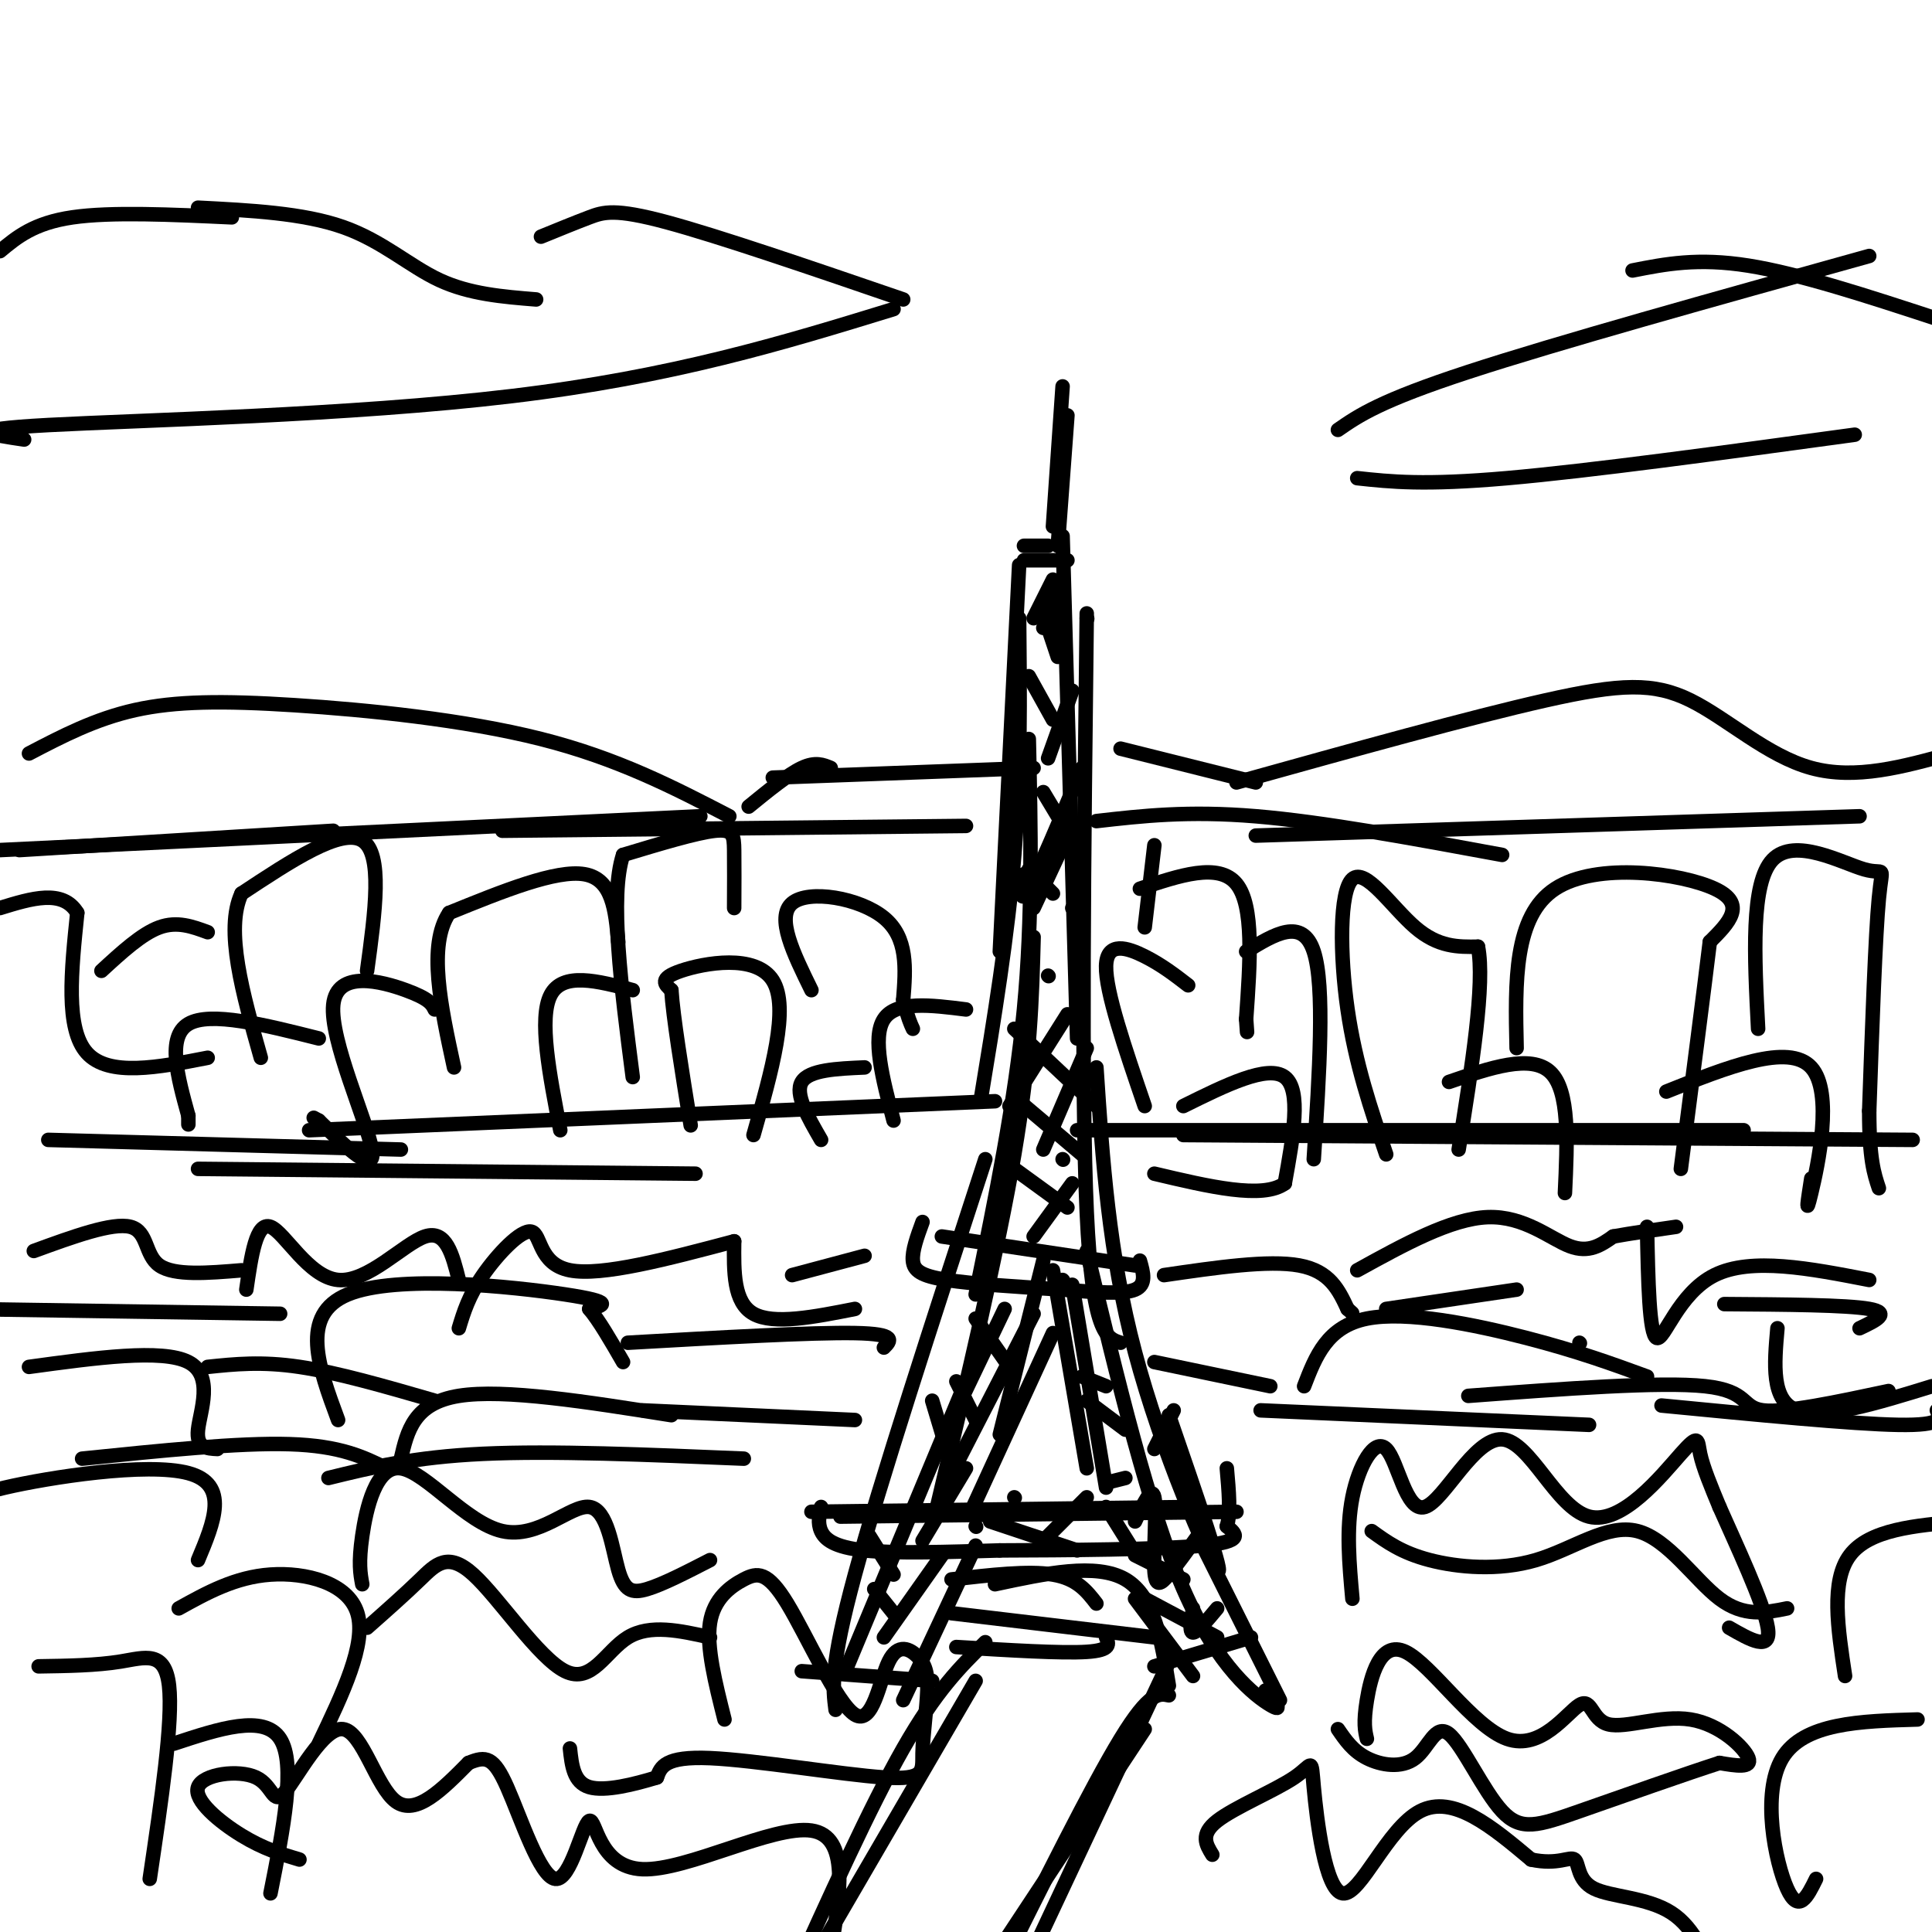 <svg viewBox='0 0 400 400' version='1.1' xmlns='http://www.w3.org/2000/svg' xmlns:xlink='http://www.w3.org/1999/xlink'><g fill='none' stroke='#000000' stroke-width='3' stroke-linecap='round' stroke-linejoin='round'><path d='M211,117c0.000,0.000 -4.000,80.000 -4,80'/><path d='M211,128c0.167,16.167 0.333,32.333 -1,49c-1.333,16.667 -4.167,33.833 -7,51'/><path d='M213,153c0.417,18.417 0.833,36.833 -1,56c-1.833,19.167 -5.917,39.083 -10,59'/><path d='M214,194c-0.333,12.667 -0.667,25.333 -4,45c-3.333,19.667 -9.667,46.333 -16,73'/><path d='M204,240c-10.917,33.500 -21.833,67.000 -27,86c-5.167,19.000 -4.583,23.500 -4,28'/><path d='M200,286c0.000,0.000 -25.000,60.000 -25,60'/><path d='M220,111c0.000,0.000 3.000,104.000 3,104'/><path d='M225,127c-0.583,49.417 -1.167,98.833 0,124c1.167,25.167 4.083,26.083 7,27'/><path d='M227,221c1.267,19.200 2.533,38.400 8,59c5.467,20.600 15.133,42.600 17,45c1.867,2.400 -4.067,-14.800 -10,-32'/><path d='M225,259c6.422,26.822 12.844,53.644 20,70c7.156,16.356 15.044,22.244 18,24c2.956,1.756 0.978,-0.622 -1,-3'/><path d='M248,318c0.000,0.000 17.000,34.000 17,34'/><path d='M174,314c0.000,0.000 82.000,-1.000 82,-1'/><path d='M168,313c0.000,0.000 79.000,-1.000 79,-1'/><path d='M195,256c0.000,0.000 40.000,6.000 40,6'/><path d='M191,253c-1.089,2.978 -2.178,5.956 -2,8c0.178,2.044 1.622,3.156 7,4c5.378,0.844 14.689,1.422 24,2'/><path d='M220,267c7.022,0.578 12.578,1.022 15,0c2.422,-1.022 1.711,-3.511 1,-6'/><path d='M170,312c-0.378,1.667 -0.756,3.333 0,5c0.756,1.667 2.644,3.333 9,4c6.356,0.667 17.178,0.333 28,0'/><path d='M207,321c13.467,-0.044 33.133,-0.156 42,-1c8.867,-0.844 6.933,-2.422 5,-4'/><path d='M254,316c0.833,-2.667 0.417,-7.333 0,-12'/><path d='M212,116c0.000,0.000 9.000,0.000 9,0'/><path d='M212,113c0.000,0.000 5.000,0.000 5,0'/><path d='M220,80c0.000,0.000 -2.000,29.000 -2,29'/><path d='M221,86c0.000,0.000 -2.000,27.000 -2,27'/><path d='M216,261c0.000,0.000 -9.000,36.000 -9,36'/><path d='M202,316c0.000,0.000 0.100,0.100 0.1,0.1'/><path d='M218,276c0.000,0.000 -17.000,37.000 -17,37'/><path d='M218,263c0.000,0.000 7.000,41.000 7,41'/><path d='M222,266c0.000,0.000 7.000,42.000 7,42'/><path d='M202,320c0.000,0.000 -15.000,32.000 -15,32'/><path d='M197,327c8.000,-0.917 16.000,-1.833 21,-1c5.000,0.833 7.000,3.417 9,6'/><path d='M206,328c10.500,-2.250 21.000,-4.500 27,-1c6.000,3.500 7.500,12.750 9,22'/><path d='M235,331c0.000,0.000 12.000,16.000 12,16'/><path d='M239,345c0.000,0.000 20.000,-6.000 20,-6'/><path d='M193,348c0.000,0.000 -27.000,-2.000 -27,-2'/><path d='M4,176c0.000,0.000 65.000,-4.000 65,-4'/><path d='M0,176c0.000,0.000 145.000,-7.000 145,-7'/><path d='M104,172c0.000,0.000 96.000,-1.000 96,-1'/><path d='M227,170c9.500,-1.083 19.000,-2.167 33,-1c14.000,1.167 32.500,4.583 51,8'/><path d='M260,173c0.000,0.000 125.000,-4.000 125,-4'/><path d='M210,242c0.000,0.000 11.000,8.000 11,8'/><path d='M211,228c0.000,0.000 13.000,11.000 13,11'/><path d='M210,213c0.000,0.000 17.000,16.000 17,16'/><path d='M217,202c0.000,0.000 0.100,0.100 0.1,0.1'/><path d='M213,180c0.000,0.000 5.000,5.000 5,5'/><path d='M216,164c0.000,0.000 6.000,10.000 6,10'/><path d='M213,140c0.000,0.000 5.000,9.000 5,9'/><path d='M217,130c0.000,0.000 2.000,6.000 2,6'/><path d='M219,126c0.000,0.000 1.000,9.000 1,9'/><path d='M202,273c0.000,0.000 7.000,10.000 7,10'/><path d='M198,286c0.000,0.000 4.000,8.000 4,8'/><path d='M193,290c0.000,0.000 3.000,10.000 3,10'/><path d='M180,318c0.000,0.000 5.000,8.000 5,8'/><path d='M181,329c0.000,0.000 4.000,5.000 4,5'/><path d='M237,331c0.000,0.000 15.000,8.000 15,8'/><path d='M235,322c0.000,0.000 10.000,5.000 10,5'/><path d='M229,307c0.000,0.000 4.000,-1.000 4,-1'/><path d='M225,290c0.000,0.000 8.000,6.000 8,6'/><path d='M224,285c0.000,0.000 5.000,2.000 5,2'/><path d='M220,265c0.000,0.000 0.100,0.100 0.1,0.1'/><path d='M220,240c0.000,0.000 0.100,0.100 0.1,0.1'/><path d='M225,217c0.000,0.000 -9.000,21.000 -9,21'/><path d='M221,210c0.000,0.000 -12.000,19.000 -12,19'/><path d='M222,188c0.000,0.000 0.100,0.100 0.1,0.1'/><path d='M221,173c0.000,0.000 -7.000,15.000 -7,15'/><path d='M224,159c-4.500,10.667 -9.000,21.333 -11,25c-2.000,3.667 -1.500,0.333 -1,-3'/><path d='M222,143c0.000,0.000 -5.000,14.000 -5,14'/><path d='M225,128c0.000,0.000 0.100,0.100 0.1,0.1'/><path d='M220,122c0.000,0.000 -4.000,8.000 -4,8'/><path d='M218,120c0.000,0.000 -4.000,8.000 -4,8'/><path d='M222,245c0.000,0.000 -8.000,11.000 -8,11'/><path d='M208,271c0.000,0.000 -11.000,23.000 -11,23'/><path d='M214,272c0.000,0.000 -19.000,37.000 -19,37'/><path d='M200,304c0.000,0.000 -9.000,15.000 -9,15'/><path d='M195,322c0.000,0.000 -12.000,17.000 -12,17'/><path d='M252,333c-2.083,2.500 -4.167,5.000 -5,5c-0.833,0.000 -0.417,-2.500 0,-5'/><path d='M248,318c-2.173,3.018 -4.345,6.036 -6,8c-1.655,1.964 -2.792,2.875 -3,-1c-0.208,-3.875 0.512,-12.536 0,-15c-0.512,-2.464 -2.256,1.268 -4,5'/><path d='M243,292c0.000,0.000 -4.000,8.000 -4,8'/><path d='M225,310c0.000,0.000 -9.000,9.000 -9,9'/><path d='M210,310c0.000,0.000 0.100,0.100 0.1,0.1'/><path d='M205,315c0.000,0.000 18.000,6.000 18,6'/><path d='M229,312c0.000,0.000 5.000,8.000 5,8'/><path d='M62,385c-3.716,-1.104 -7.431,-2.207 -12,-5c-4.569,-2.793 -9.990,-7.275 -9,-10c0.990,-2.725 8.392,-3.694 12,-2c3.608,1.694 3.421,6.052 6,3c2.579,-3.052 7.925,-13.514 12,-13c4.075,0.514 6.879,12.004 11,15c4.121,2.996 9.561,-2.502 15,-8'/><path d='M97,365c3.631,-1.512 5.207,-1.291 8,5c2.793,6.291 6.801,18.653 10,19c3.199,0.347 5.589,-11.319 7,-12c1.411,-0.681 1.841,9.624 11,10c9.159,0.376 27.045,-9.178 35,-8c7.955,1.178 5.977,13.089 4,25'/><path d='M251,384c-1.292,-2.098 -2.585,-4.196 1,-7c3.585,-2.804 12.046,-6.315 16,-9c3.954,-2.685 3.400,-4.544 4,2c0.600,6.544 2.354,21.493 6,22c3.646,0.507 9.185,-13.426 16,-17c6.815,-3.574 14.908,3.213 23,10'/><path d='M317,385c5.577,1.212 8.021,-0.758 9,0c0.979,0.758 0.494,4.242 4,6c3.506,1.758 11.002,1.788 16,5c4.998,3.212 7.499,9.606 10,16'/><path d='M280,331c-0.651,-7.223 -1.303,-14.446 0,-21c1.303,-6.554 4.560,-12.438 7,-10c2.440,2.438 4.062,13.200 8,12c3.938,-1.200 10.190,-14.360 16,-14c5.810,0.360 11.176,14.241 18,16c6.824,1.759 15.107,-8.603 19,-13c3.893,-4.397 3.398,-2.828 4,0c0.602,2.828 2.301,6.914 4,11'/><path d='M356,312c3.200,7.267 9.200,19.933 10,25c0.800,5.067 -3.600,2.533 -8,0'/><path d='M284,317c3.104,2.246 6.207,4.491 12,6c5.793,1.509 14.274,2.281 22,0c7.726,-2.281 14.695,-7.614 21,-6c6.305,1.614 11.944,10.175 17,14c5.056,3.825 9.528,2.912 14,2'/><path d='M283,360c-0.386,-1.635 -0.771,-3.270 0,-8c0.771,-4.730 2.699,-12.554 8,-10c5.301,2.554 13.976,15.488 21,18c7.024,2.512 12.396,-5.396 15,-7c2.604,-1.604 2.440,3.096 6,4c3.560,0.904 10.843,-1.987 17,-1c6.157,0.987 11.188,5.854 12,8c0.812,2.146 -2.594,1.573 -6,1'/><path d='M356,365c-6.684,2.139 -20.394,6.987 -29,10c-8.606,3.013 -12.107,4.191 -16,0c-3.893,-4.191 -8.177,-13.752 -11,-16c-2.823,-2.248 -4.183,2.818 -7,5c-2.817,2.182 -7.091,1.481 -10,0c-2.909,-1.481 -4.455,-3.740 -6,-6'/><path d='M75,328c-0.404,-2.181 -0.808,-4.361 0,-10c0.808,-5.639 2.828,-14.736 8,-14c5.172,0.736 13.496,11.305 21,13c7.504,1.695 14.187,-5.484 18,-5c3.813,0.484 4.757,8.630 6,13c1.243,4.370 2.784,4.963 6,4c3.216,-0.963 8.108,-3.481 13,-6'/><path d='M76,337c3.903,-3.451 7.805,-6.903 11,-10c3.195,-3.097 5.681,-5.841 11,-1c5.319,4.841 13.470,17.265 19,20c5.530,2.735 8.437,-4.219 13,-7c4.563,-2.781 10.781,-1.391 17,0'/><path d='M150,356c-1.889,-7.492 -3.779,-14.984 -3,-20c0.779,-5.016 4.225,-7.557 7,-9c2.775,-1.443 4.878,-1.787 9,5c4.122,6.787 10.263,20.705 14,23c3.737,2.295 5.071,-7.033 7,-11c1.929,-3.967 4.452,-2.573 6,-1c1.548,1.573 2.122,3.325 2,7c-0.122,3.675 -0.940,9.274 -1,13c-0.060,3.726 0.638,5.580 -8,5c-8.638,-0.580 -26.611,-3.594 -36,-4c-9.389,-0.406 -10.195,1.797 -11,4'/><path d='M136,368c-4.644,1.422 -10.756,2.978 -14,2c-3.244,-0.978 -3.622,-4.489 -4,-8'/><path d='M236,184c8.167,-2.750 16.333,-5.500 20,-1c3.667,4.500 2.833,16.250 2,28'/><path d='M258,211c0.333,4.667 0.167,2.333 0,0'/><path d='M258,197c5.833,-3.583 11.667,-7.167 14,0c2.333,7.167 1.167,25.083 0,43'/><path d='M245,229c8.750,-4.333 17.500,-8.667 21,-6c3.500,2.667 1.750,12.333 0,22'/><path d='M266,245c-4.500,3.333 -15.750,0.667 -27,-2'/><path d='M287,239c-3.185,-9.351 -6.369,-18.702 -8,-30c-1.631,-11.298 -1.708,-24.542 1,-27c2.708,-2.458 8.202,5.869 13,10c4.798,4.131 8.899,4.065 13,4'/><path d='M306,196c1.500,7.667 -1.250,24.833 -4,42'/><path d='M300,224c8.500,-2.917 17.000,-5.833 21,-2c4.000,3.833 3.500,14.417 3,25'/><path d='M314,217c-0.311,-13.689 -0.622,-27.378 8,-33c8.622,-5.622 26.178,-3.178 33,0c6.822,3.178 2.911,7.089 -1,11'/><path d='M354,195c-1.167,9.667 -3.583,28.333 -6,47'/><path d='M345,226c12.667,-5.067 25.333,-10.133 30,-5c4.667,5.133 1.333,20.467 0,26c-1.333,5.533 -0.667,1.267 0,-3'/><path d='M364,213c-0.780,-15.101 -1.560,-30.202 3,-35c4.560,-4.798 14.458,0.708 19,2c4.542,1.292 3.726,-1.631 3,6c-0.726,7.631 -1.363,25.815 -2,44'/><path d='M387,230c0.000,10.000 1.000,13.000 2,16'/><path d='M246,204c-2.733,-2.111 -5.467,-4.222 -9,-6c-3.533,-1.778 -7.867,-3.222 -8,2c-0.133,5.222 3.933,17.111 8,29'/><path d='M239,175c0.000,0.000 -2.000,17.000 -2,17'/><path d='M200,209c-7.250,-0.917 -14.500,-1.833 -17,2c-2.500,3.833 -0.250,12.417 2,21'/><path d='M179,221c-5.750,0.250 -11.500,0.500 -13,3c-1.500,2.500 1.250,7.250 4,12'/><path d='M156,235c3.756,-13.200 7.511,-26.400 4,-32c-3.511,-5.600 -14.289,-3.600 -19,-2c-4.711,1.600 -3.356,2.800 -2,4'/><path d='M139,205c0.333,5.333 2.167,16.667 4,28'/><path d='M152,188c0.022,-4.511 0.044,-9.022 0,-12c-0.044,-2.978 -0.156,-4.422 -4,-4c-3.844,0.422 -11.422,2.711 -19,5'/><path d='M129,177c-2.833,8.500 -0.417,27.250 2,46'/><path d='M131,205c-7.250,-1.917 -14.500,-3.833 -17,1c-2.500,4.833 -0.250,16.417 2,28'/><path d='M128,195c-0.583,-6.500 -1.167,-13.000 -7,-14c-5.833,-1.000 -16.917,3.500 -28,8'/><path d='M93,189c-4.500,6.667 -1.750,19.333 1,32'/><path d='M90,209c-0.536,-1.101 -1.071,-2.202 -6,-4c-4.929,-1.798 -14.250,-4.292 -15,3c-0.750,7.292 7.071,24.369 8,30c0.929,5.631 -5.036,-0.185 -11,-6'/><path d='M66,232c-1.833,-1.000 -0.917,-0.500 0,0'/><path d='M168,205c-3.711,-7.556 -7.422,-15.111 -4,-18c3.422,-2.889 13.978,-1.111 19,3c5.022,4.111 4.511,10.556 4,17'/><path d='M187,207c1.000,3.833 1.500,4.917 2,6'/><path d='M76,201c1.667,-12.167 3.333,-24.333 -1,-27c-4.333,-2.667 -14.667,4.167 -25,11'/><path d='M50,185c-3.500,7.500 0.250,20.750 4,34'/><path d='M66,215c-11.250,-2.833 -22.500,-5.667 -27,-3c-4.500,2.667 -2.250,10.833 0,19'/><path d='M39,231c0.000,3.167 0.000,1.583 0,0'/><path d='M43,219c-10.250,2.000 -20.500,4.000 -25,-1c-4.500,-5.000 -3.250,-17.000 -2,-29'/><path d='M16,189c-3.000,-5.000 -9.500,-3.000 -16,-1'/><path d='M21,201c4.167,-3.833 8.333,-7.667 12,-9c3.667,-1.333 6.833,-0.167 10,1'/><path d='M10,236c0.000,0.000 73.000,2.000 73,2'/><path d='M41,242c0.000,0.000 103.000,1.000 103,1'/><path d='M64,234c0.000,0.000 142.000,-6.000 142,-6'/><path d='M223,234c0.000,0.000 138.000,0.000 138,0'/><path d='M245,235c0.000,0.000 151.000,1.000 151,1'/><path d='M7,259c8.156,-2.978 16.311,-5.956 20,-5c3.689,0.956 2.911,5.844 6,8c3.089,2.156 10.044,1.578 17,1'/><path d='M51,267c1.024,-7.060 2.048,-14.119 5,-13c2.952,1.119 7.833,10.417 14,11c6.167,0.583 13.619,-7.548 18,-9c4.381,-1.452 5.690,3.774 7,9'/><path d='M95,275c1.018,-3.357 2.036,-6.714 5,-11c2.964,-4.286 7.875,-9.500 10,-9c2.125,0.500 1.464,6.714 8,8c6.536,1.286 20.268,-2.357 34,-6'/><path d='M152,257c-0.083,6.333 -0.167,12.667 4,15c4.167,2.333 12.583,0.667 21,-1'/><path d='M164,264c0.000,0.000 15.000,-4.000 15,-4'/><path d='M241,264c10.833,-1.583 21.667,-3.167 28,-2c6.333,1.167 8.167,5.083 10,9'/><path d='M279,271c1.667,1.500 0.833,0.750 0,0'/><path d='M287,271c0.000,0.000 27.000,-4.000 27,-4'/><path d='M281,263c9.711,-5.356 19.422,-10.711 27,-11c7.578,-0.289 13.022,4.489 17,6c3.978,1.511 6.489,-0.244 9,-2'/><path d='M334,256c3.667,-0.667 8.333,-1.333 13,-2'/><path d='M341,254c0.222,11.178 0.444,22.356 2,23c1.556,0.644 4.444,-9.244 12,-13c7.556,-3.756 19.778,-1.378 32,1'/><path d='M357,270c12.667,0.083 25.333,0.167 30,1c4.667,0.833 1.333,2.417 -2,4'/><path d='M368,275c-0.667,7.500 -1.333,15.000 4,17c5.333,2.000 16.667,-1.500 28,-5'/><path d='M304,289c19.933,-1.489 39.867,-2.978 49,-2c9.133,0.978 7.467,4.422 12,5c4.533,0.578 15.267,-1.711 26,-4'/><path d='M261,292c0.000,0.000 68.000,3.000 68,3'/><path d='M270,287c2.378,-6.178 4.756,-12.356 13,-14c8.244,-1.644 22.356,1.244 33,4c10.644,2.756 17.822,5.378 25,8'/><path d='M327,278c0.000,0.000 0.100,0.100 0.1,0.1'/><path d='M263,287c0.000,0.000 -24.000,-5.000 -24,-5'/><path d='M344,291c19.750,1.917 39.500,3.833 49,4c9.500,0.167 8.750,-1.417 8,-3'/><path d='M177,294c0.000,0.000 -44.000,-2.000 -44,-2'/><path d='M139,293c-17.333,-2.750 -34.667,-5.500 -44,-4c-9.333,1.500 -10.667,7.250 -12,13'/><path d='M154,302c-19.833,-0.833 -39.667,-1.667 -54,-1c-14.333,0.667 -23.167,2.833 -32,5'/><path d='M80,304c-4.750,-2.333 -9.500,-4.667 -20,-5c-10.500,-0.333 -26.750,1.333 -43,3'/><path d='M6,283c13.800,-1.889 27.600,-3.778 33,-1c5.400,2.778 2.400,10.222 2,14c-0.400,3.778 1.800,3.889 4,4'/><path d='M43,283c5.583,-0.583 11.167,-1.167 19,0c7.833,1.167 17.917,4.083 28,7'/><path d='M70,294c-4.044,-10.911 -8.089,-21.822 2,-26c10.089,-4.178 34.311,-1.622 45,0c10.689,1.622 7.844,2.311 5,3'/><path d='M122,271c2.000,2.333 4.500,6.667 7,11'/><path d='M130,278c19.083,-1.083 38.167,-2.167 47,-2c8.833,0.167 7.417,1.583 6,3'/><path d='M58,272c0.000,0.000 -66.000,-1.000 -66,-1'/><path d='M202,348c0.000,0.000 -32.000,55.000 -32,55'/><path d='M204,340c-5.083,5.000 -10.167,10.000 -17,22c-6.833,12.000 -15.417,31.000 -24,50'/><path d='M242,351c-2.000,-0.417 -4.000,-0.833 -10,9c-6.000,9.833 -16.000,29.917 -26,50'/><path d='M243,342c0.000,0.000 -31.000,66.000 -31,66'/><path d='M237,358c0.000,0.000 -35.000,53.000 -35,53'/><path d='M198,341c10.917,0.667 21.833,1.333 27,1c5.167,-0.333 4.583,-1.667 4,-3'/><path d='M197,334c0.000,0.000 42.000,5.000 42,5'/><path d='M8,345c5.978,-0.089 11.956,-0.178 17,-1c5.044,-0.822 9.156,-2.378 10,5c0.844,7.378 -1.578,23.689 -4,40'/><path d='M36,361c9.333,-3.083 18.667,-6.167 22,-1c3.333,5.167 0.667,18.583 -2,32'/><path d='M37,333c5.844,-3.244 11.689,-6.489 19,-7c7.311,-0.511 16.089,1.711 18,8c1.911,6.289 -3.044,16.644 -8,27'/><path d='M41,323c3.289,-7.844 6.578,-15.689 -2,-18c-8.578,-2.311 -29.022,0.911 -38,3c-8.978,2.089 -6.489,3.044 -4,4'/><path d='M376,389c-1.800,3.667 -3.600,7.333 -6,2c-2.400,-5.333 -5.400,-19.667 -1,-27c4.400,-7.333 16.200,-7.667 28,-8'/><path d='M382,347c-1.500,-9.833 -3.000,-19.667 1,-25c4.000,-5.333 13.500,-6.167 23,-7'/><path d='M281,99c6.917,0.750 13.833,1.500 31,0c17.167,-1.500 44.583,-5.250 72,-9'/><path d='M277,89c4.333,-3.000 8.667,-6.000 27,-12c18.333,-6.000 50.667,-15.000 83,-24'/><path d='M338,56c6.750,-1.333 13.500,-2.667 24,-1c10.500,1.667 24.750,6.333 39,11'/><path d='M5,91c-6.800,-1.000 -13.600,-2.000 5,-3c18.600,-1.000 62.600,-2.000 96,-6c33.400,-4.000 56.200,-11.000 79,-18'/><path d='M187,62c-19.133,-6.556 -38.267,-13.111 -49,-16c-10.733,-2.889 -13.067,-2.111 -16,-1c-2.933,1.111 -6.467,2.556 -10,4'/><path d='M111,62c-6.889,-0.556 -13.778,-1.111 -20,-4c-6.222,-2.889 -11.778,-8.111 -20,-11c-8.222,-2.889 -19.111,-3.444 -30,-4'/><path d='M48,45c-12.500,-0.583 -25.000,-1.167 -33,0c-8.000,1.167 -11.500,4.083 -15,7'/><path d='M6,156c6.851,-3.577 13.702,-7.155 22,-9c8.298,-1.845 18.042,-1.958 33,-1c14.958,0.958 35.131,2.988 51,7c15.869,4.012 27.435,10.006 39,16'/><path d='M160,161c0.000,0.000 54.000,-2.000 54,-2'/><path d='M256,162c24.226,-6.750 48.452,-13.500 64,-17c15.548,-3.500 22.417,-3.750 30,0c7.583,3.750 15.881,11.500 25,14c9.119,2.500 19.060,-0.250 29,-3'/><path d='M404,156c5.167,-0.667 3.583,-0.833 2,-1'/><path d='M232,155c0.000,0.000 28.000,7.000 28,7'/><path d='M172,159c-1.583,-0.667 -3.167,-1.333 -6,0c-2.833,1.333 -6.917,4.667 -11,8'/></g>
</svg>